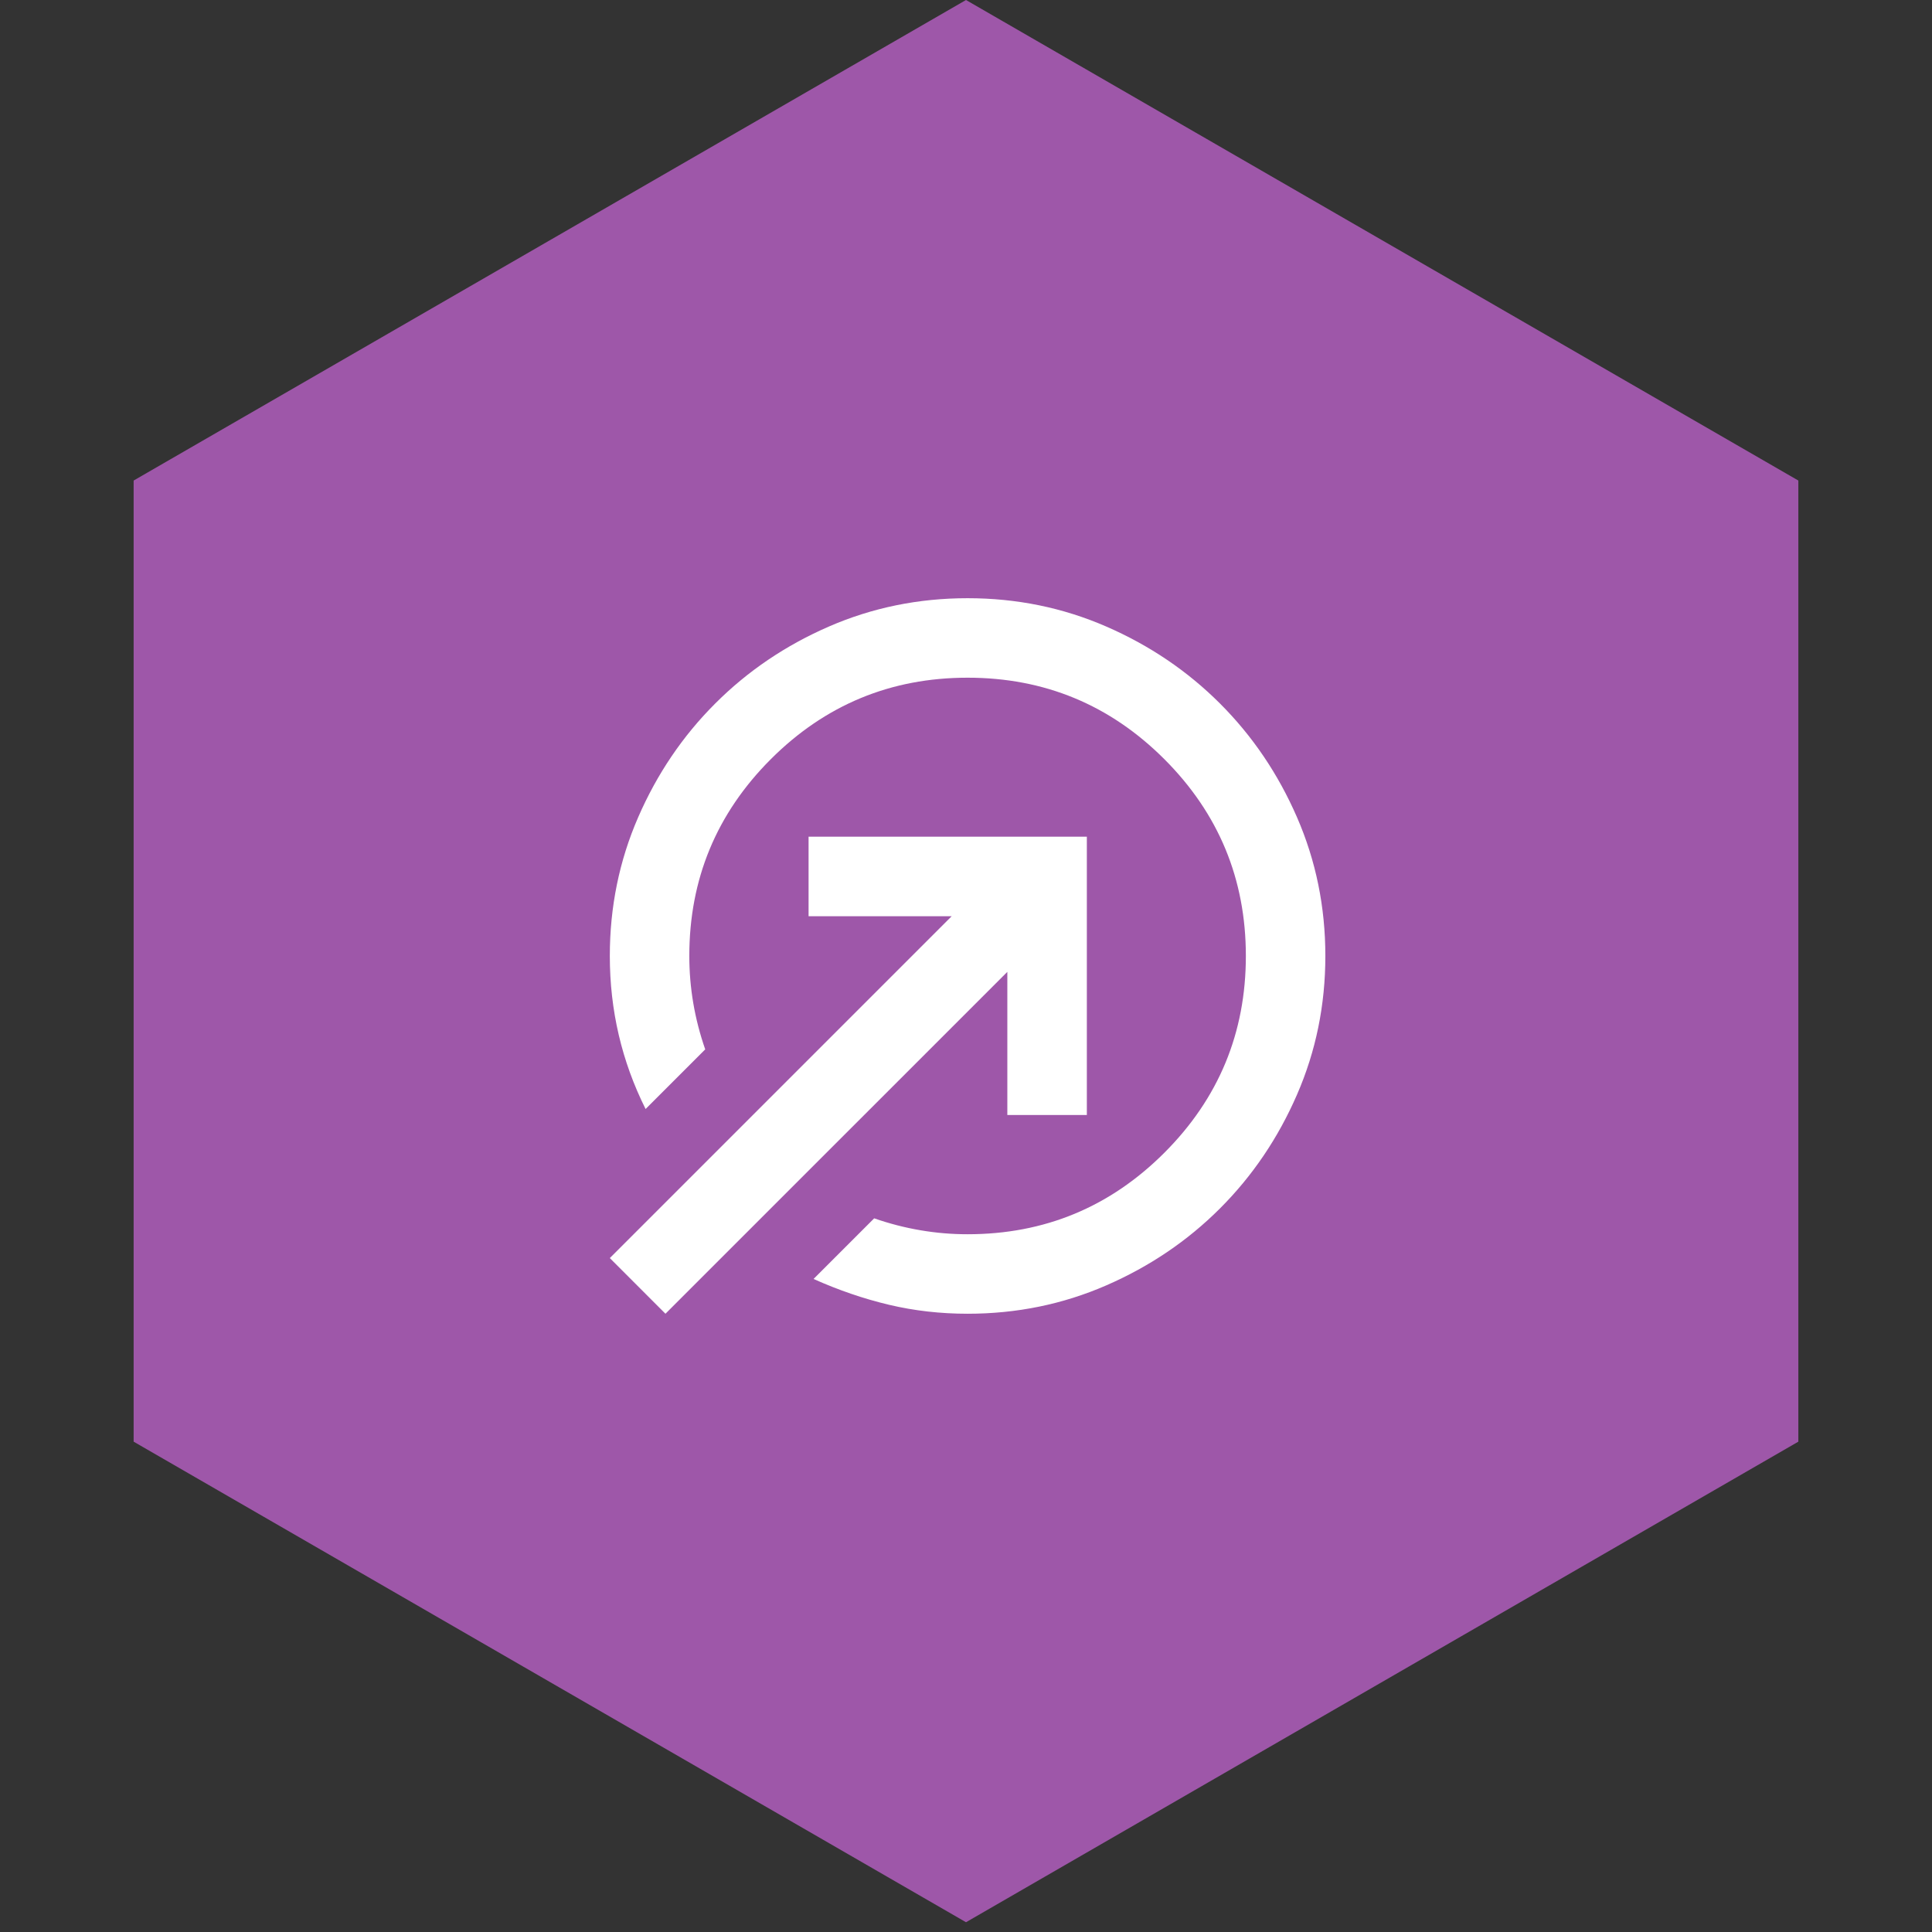 <svg width="89" height="89" viewBox="0 0 89 89" fill="none" xmlns="http://www.w3.org/2000/svg">
<rect x="0" y="0" width="89" height="89" fill="#333333" stroke="none"/>
<path d="M44.5 0L82.843 22.137V66.412L44.5 88.55L6.156 66.412V22.137L44.5 0Z" fill="#9E57A9"/>
<mask id="mask0_2425_1349" style="mask-type:alpha" maskUnits="userSpaceOnUse" x="22" y="22" width="45" height="45">
<rect x="22.598" y="22.062" width="43.95" height="43.95" fill="#D9D9D9"/>
</mask>
<g mask="url(#mask0_2425_1349)">
<path d="M44.573 27.557C46.832 27.557 48.96 27.992 50.959 28.861C52.959 29.731 54.706 30.914 56.202 32.41C57.697 33.905 58.88 35.652 59.749 37.651C60.619 39.651 61.054 41.779 61.054 44.038C61.054 46.296 60.619 48.425 59.749 50.424C58.88 52.423 57.697 54.171 56.202 55.666C54.706 57.162 52.959 58.344 50.959 59.214C48.96 60.084 46.832 60.519 44.573 60.519C43.322 60.519 42.116 60.382 40.956 60.107C39.797 59.832 38.637 59.436 37.477 58.917L40.27 56.124C40.972 56.368 41.681 56.551 42.398 56.673C43.116 56.796 43.84 56.857 44.573 56.857C48.114 56.857 51.135 55.605 53.638 53.103C56.14 50.6 57.392 47.578 57.392 44.038C57.392 40.498 56.14 37.476 53.638 34.973C51.135 32.471 48.114 31.219 44.573 31.219C41.033 31.219 38.011 32.471 35.508 34.973C33.006 37.476 31.754 40.498 31.754 44.038C31.754 44.77 31.815 45.495 31.937 46.212C32.059 46.93 32.243 47.639 32.487 48.341L29.74 51.088C29.191 49.989 28.779 48.853 28.504 47.678C28.229 46.502 28.092 45.289 28.092 44.038C28.092 41.779 28.527 39.651 29.397 37.651C30.266 35.652 31.449 33.905 32.945 32.41C34.44 30.914 36.187 29.731 38.187 28.861C40.186 27.992 42.315 27.557 44.573 27.557ZM46.404 51.363V44.77L30.655 60.519L28.092 57.955L43.84 42.207H37.248V38.544H50.067V51.363H46.404Z" fill="white"/>
</g>
</svg>

